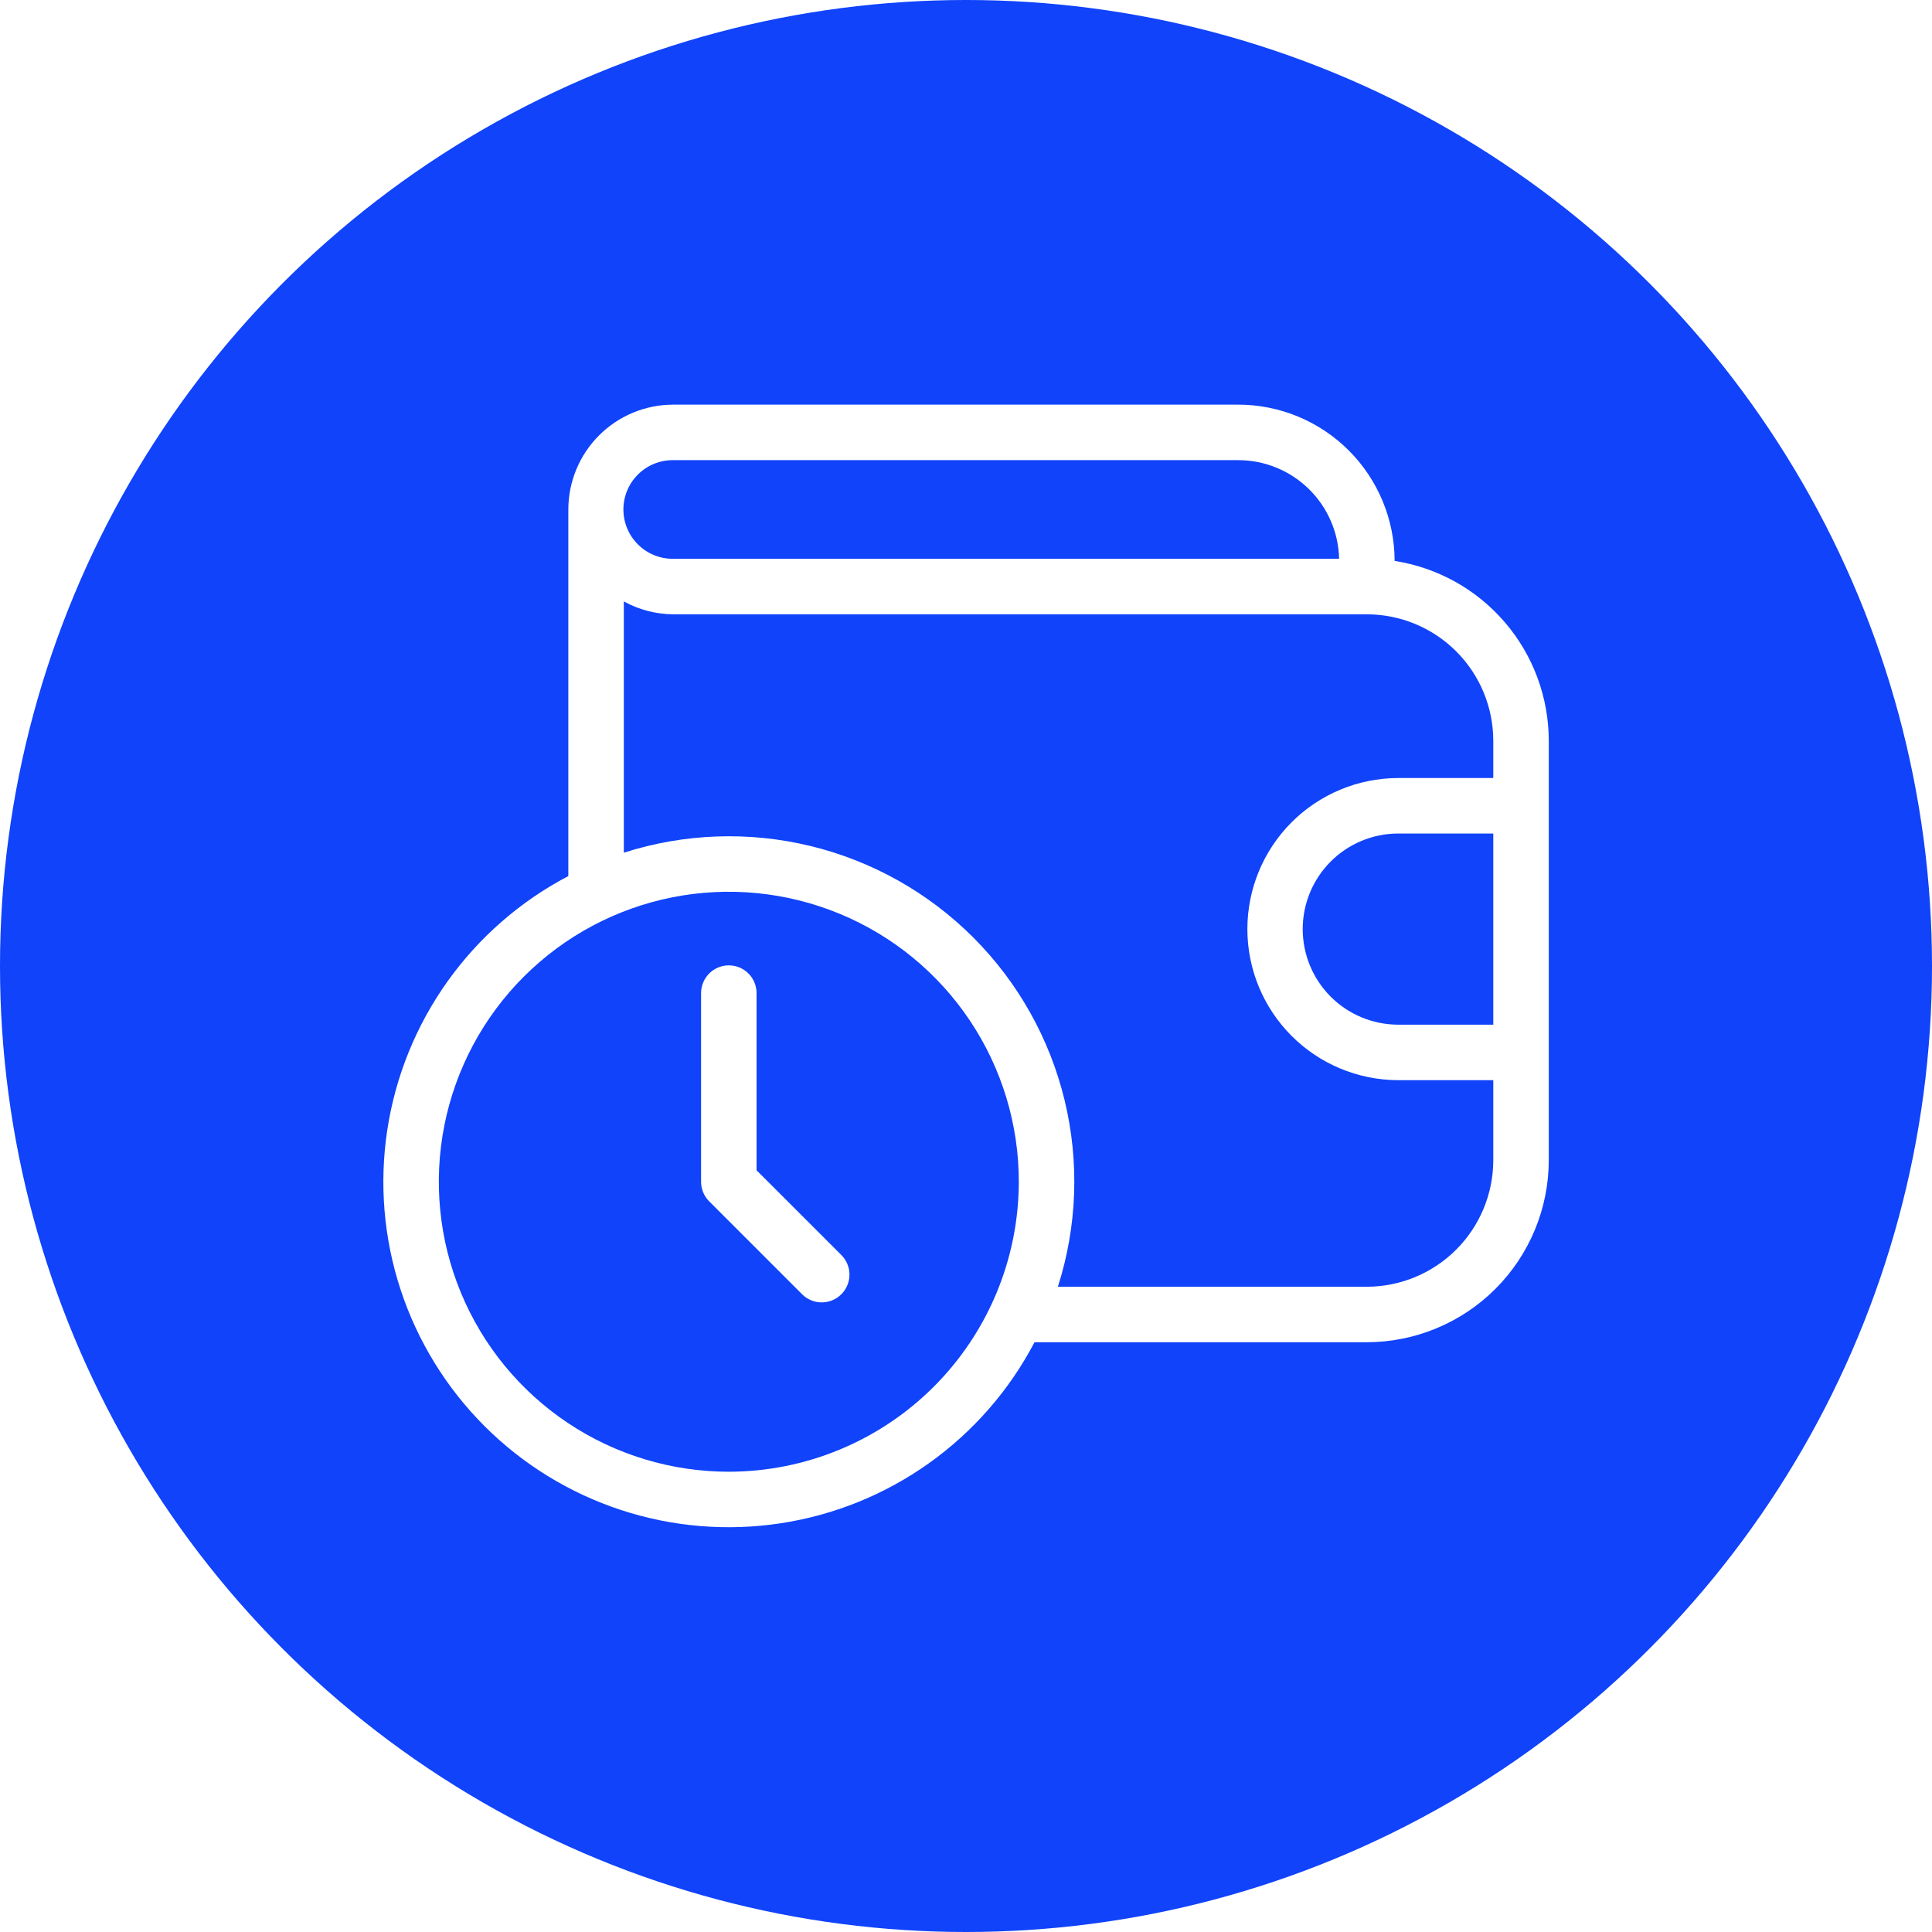 <svg width="336" height="336" viewBox="0 0 336 336" fill="none" xmlns="http://www.w3.org/2000/svg">
<rect x="0" y="0" width="336" height="336" fill="#333333" stroke="none"/>
<g clip-path="url(#clip0_3931_304)">
<rect width="336" height="336" fill="white"/>
<circle cx="168" cy="168" r="168" fill="#1043FA"/>
<path d="M131.577 203.527V172.715C131.577 171.435 131.069 170.207 130.164 169.302C129.259 168.397 128.032 167.889 126.752 167.889C125.472 167.889 124.244 168.397 123.339 169.302C122.434 170.207 121.926 171.435 121.926 172.715V205.524C121.927 206.804 122.436 208.031 123.341 208.935L139.446 225.04C139.892 225.498 140.424 225.864 141.012 226.115C141.601 226.366 142.233 226.498 142.873 226.503C143.512 226.507 144.146 226.385 144.738 226.142C145.33 225.899 145.867 225.542 146.32 225.089C146.772 224.637 147.13 224.099 147.373 223.508C147.615 222.916 147.738 222.282 147.733 221.642C147.729 221.003 147.597 220.37 147.346 219.782C147.095 219.194 146.729 218.661 146.271 218.216L131.577 203.527Z" fill="white"/>
<path d="M242.544 97.55C242.533 90.344 239.665 83.436 234.569 78.341C229.472 73.247 222.564 70.381 215.358 70.373H117.072C112.242 70.378 107.611 72.297 104.193 75.71C100.776 79.124 98.851 83.752 98.84 88.583V152.36C90.499 156.733 83.303 163.007 77.833 170.674C72.364 178.342 68.775 187.188 67.356 196.499C65.936 205.81 66.727 215.324 69.663 224.273C72.6 233.222 77.6 241.354 84.26 248.014C90.919 254.674 99.052 259.674 108.001 262.61C116.95 265.547 126.464 266.337 135.775 264.918C145.086 263.499 153.932 259.91 161.6 254.441C169.267 248.971 175.541 241.775 179.914 233.434H237.696C246.085 233.425 254.129 230.09 260.063 224.16C265.998 218.23 269.338 210.188 269.353 201.799V128.82C269.344 121.269 266.638 113.968 261.722 108.235C256.807 102.502 250.006 98.712 242.544 97.55ZM259.701 178.204H243.078C238.688 178.176 234.486 176.413 231.391 173.299C228.296 170.185 226.559 165.972 226.559 161.582C226.559 157.191 228.296 152.979 231.391 149.865C234.486 146.751 238.688 144.987 243.078 144.96H259.701V178.204ZM117.072 80.025H215.358C219.941 80.03 224.341 81.828 227.617 85.034C230.893 88.24 232.785 92.6 232.889 97.182H117.072C115.939 97.192 114.816 96.977 113.766 96.551C112.717 96.124 111.762 95.494 110.958 94.696C110.153 93.898 109.515 92.949 109.079 91.904C108.643 90.858 108.419 89.736 108.419 88.603C108.419 87.471 108.643 86.349 109.079 85.303C109.515 84.258 110.153 83.308 110.958 82.511C111.762 81.713 112.717 81.083 113.766 80.656C114.816 80.23 115.939 80.015 117.072 80.025ZM126.752 255.954C116.777 255.954 107.027 252.997 98.733 247.455C90.44 241.913 83.975 234.037 80.158 224.822C76.341 215.606 75.343 205.466 77.288 195.683C79.234 185.9 84.038 176.914 91.091 169.861C98.144 162.807 107.13 158.004 116.913 156.058C126.696 154.112 136.836 155.111 146.052 158.928C155.267 162.745 163.144 169.209 168.685 177.503C174.227 185.797 177.185 195.547 177.185 205.522C177.169 218.893 171.851 231.712 162.397 241.166C152.942 250.621 140.123 255.939 126.752 255.954ZM237.696 223.782H183.979C187.341 213.279 187.744 202.052 185.146 191.335C182.548 180.617 177.048 170.822 169.25 163.024C161.452 155.226 151.657 149.726 140.939 147.128C130.221 144.529 118.995 144.933 108.492 148.294V104.593C111.12 106.045 114.07 106.816 117.072 106.837H237.718C243.547 106.844 249.135 109.163 253.256 113.285C257.377 117.407 259.695 122.995 259.701 128.824V135.308H243.078C236.132 135.343 229.483 138.126 224.584 143.05C219.685 147.973 216.934 154.636 216.934 161.582C216.934 168.528 219.685 175.191 224.584 180.114C229.483 185.038 236.132 187.821 243.078 187.855H259.701V201.776C259.695 207.611 257.374 213.204 253.249 217.33C249.123 221.455 243.531 223.776 237.696 223.782Z" fill="white"/>
</g>
<defs>
<clipPath id="clip0_3931_304">
<rect width="336" height="336" fill="white"/>
</clipPath>
</defs>
</svg>
